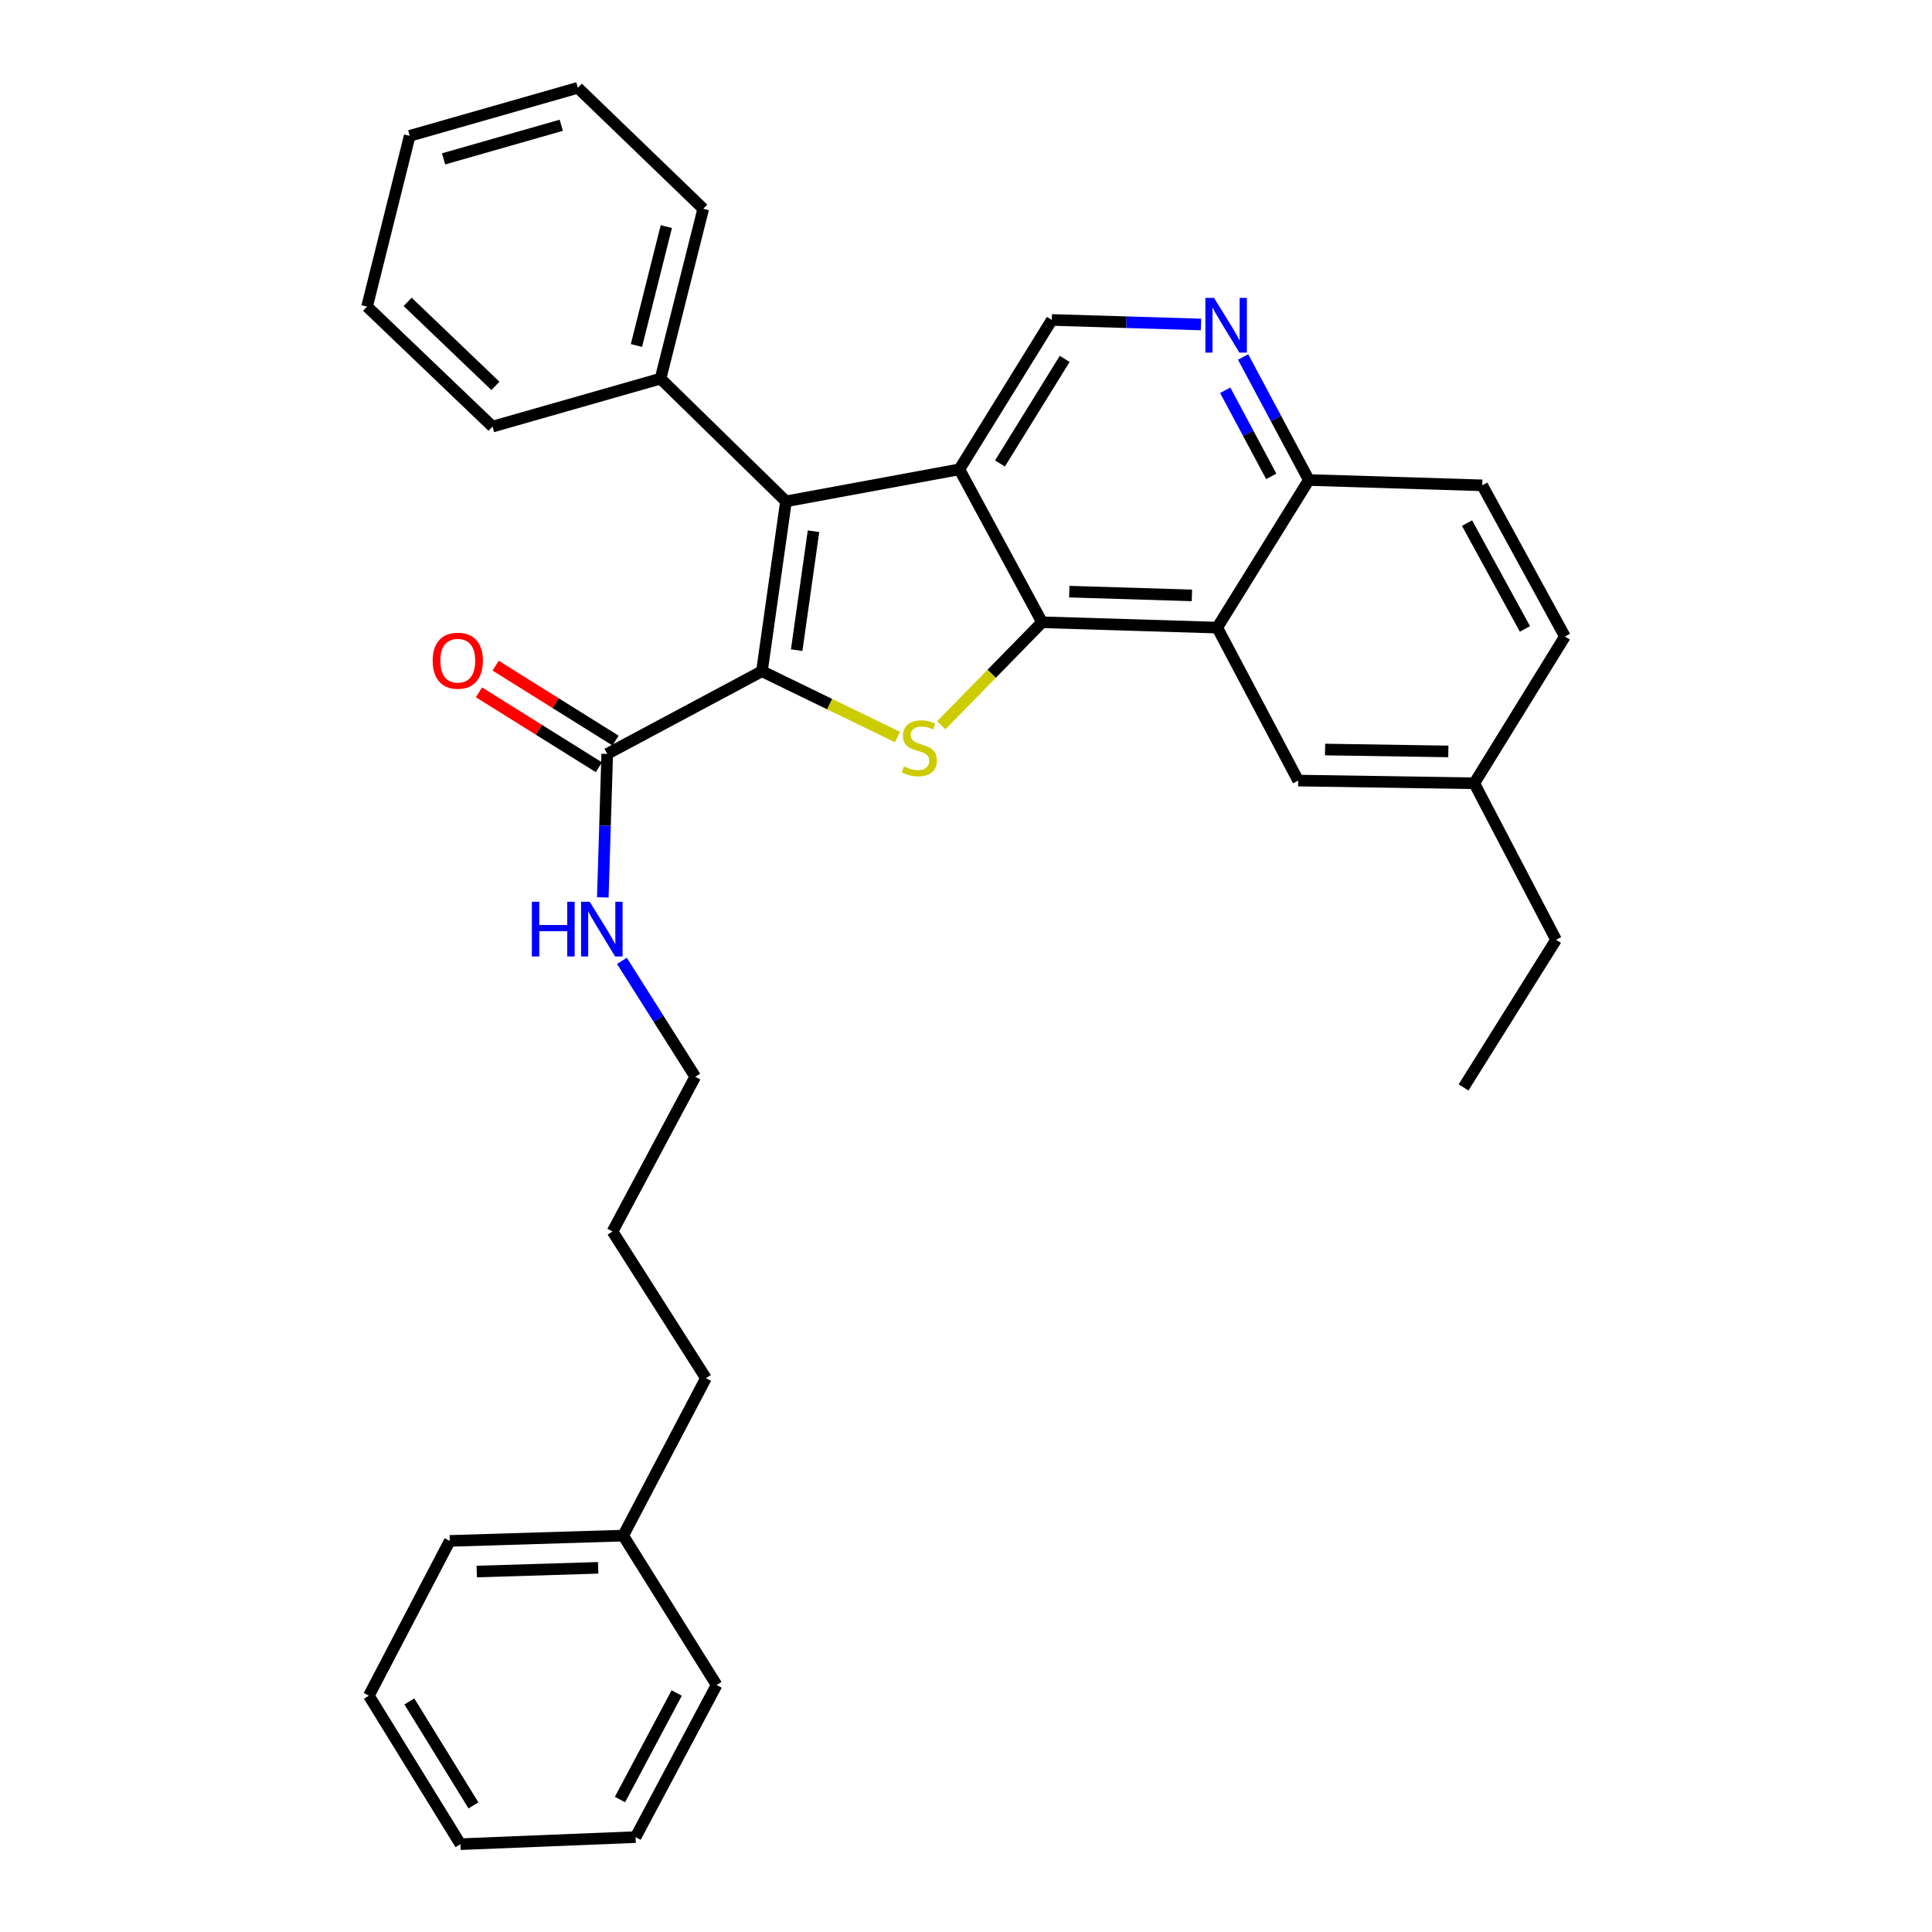 <?xml version='1.0' encoding='iso-8859-1'?>
<svg version='1.1' baseProfile='full'
              xmlns='http://www.w3.org/2000/svg'
                      xmlns:rdkit='http://www.rdkit.org/xml'
                      xmlns:xlink='http://www.w3.org/1999/xlink'
                  xml:space='preserve'
width='1000px' height='1000px' viewBox='0 0 1000 1000'>
<!-- END OF HEADER -->
<rect style='opacity:1.0;fill:#FFFFFF;stroke:none' width='1000' height='1000' x='0' y='0'> </rect>
<path class='bond-2' d='M 394.378,347.427 L 429.444,364.458' style='fill:none;fill-rule:evenodd;stroke:#000000;stroke-width:6px;stroke-linecap:butt;stroke-linejoin:miter;stroke-opacity:1' />
<path class='bond-2' d='M 429.444,364.458 L 464.511,381.489' style='fill:none;fill-rule:evenodd;stroke:#CCCC00;stroke-width:6px;stroke-linecap:butt;stroke-linejoin:miter;stroke-opacity:1' />
<path class='bond-3' d='M 394.378,347.427 L 406.821,259.493' style='fill:none;fill-rule:evenodd;stroke:#000000;stroke-width:6px;stroke-linecap:butt;stroke-linejoin:miter;stroke-opacity:1' />
<path class='bond-3' d='M 412.361,336.517 L 421.071,274.964' style='fill:none;fill-rule:evenodd;stroke:#000000;stroke-width:6px;stroke-linecap:butt;stroke-linejoin:miter;stroke-opacity:1' />
<path class='bond-5' d='M 394.378,347.427 L 314.293,390.227' style='fill:none;fill-rule:evenodd;stroke:#000000;stroke-width:6px;stroke-linecap:butt;stroke-linejoin:miter;stroke-opacity:1' />
<path class='bond-0' d='M 496.564,242.926 L 406.821,259.493' style='fill:none;fill-rule:evenodd;stroke:#000000;stroke-width:6px;stroke-linecap:butt;stroke-linejoin:miter;stroke-opacity:1' />
<path class='bond-6' d='M 496.564,242.926 L 544.419,165.6' style='fill:none;fill-rule:evenodd;stroke:#000000;stroke-width:6px;stroke-linecap:butt;stroke-linejoin:miter;stroke-opacity:1' />
<path class='bond-6' d='M 517.583,239.893 L 551.082,185.765' style='fill:none;fill-rule:evenodd;stroke:#000000;stroke-width:6px;stroke-linecap:butt;stroke-linejoin:miter;stroke-opacity:1' />
<path class='bond-32' d='M 496.564,242.926 L 539.364,322.088' style='fill:none;fill-rule:evenodd;stroke:#000000;stroke-width:6px;stroke-linecap:butt;stroke-linejoin:miter;stroke-opacity:1' />
<path class='bond-1' d='M 539.364,322.088 L 513.285,348.743' style='fill:none;fill-rule:evenodd;stroke:#000000;stroke-width:6px;stroke-linecap:butt;stroke-linejoin:miter;stroke-opacity:1' />
<path class='bond-1' d='M 513.285,348.743 L 487.206,375.398' style='fill:none;fill-rule:evenodd;stroke:#CCCC00;stroke-width:6px;stroke-linecap:butt;stroke-linejoin:miter;stroke-opacity:1' />
<path class='bond-4' d='M 539.364,322.088 L 630.038,324.856' style='fill:none;fill-rule:evenodd;stroke:#000000;stroke-width:6px;stroke-linecap:butt;stroke-linejoin:miter;stroke-opacity:1' />
<path class='bond-4' d='M 553.462,306.234 L 616.933,308.171' style='fill:none;fill-rule:evenodd;stroke:#000000;stroke-width:6px;stroke-linecap:butt;stroke-linejoin:miter;stroke-opacity:1' />
<path class='bond-10' d='M 406.821,259.493 L 341.893,195.984' style='fill:none;fill-rule:evenodd;stroke:#000000;stroke-width:6px;stroke-linecap:butt;stroke-linejoin:miter;stroke-opacity:1' />
<path class='bond-8' d='M 630.038,324.856 L 677.459,248.451' style='fill:none;fill-rule:evenodd;stroke:#000000;stroke-width:6px;stroke-linecap:butt;stroke-linejoin:miter;stroke-opacity:1' />
<path class='bond-9' d='M 630.038,324.856 L 671.934,404.018' style='fill:none;fill-rule:evenodd;stroke:#000000;stroke-width:6px;stroke-linecap:butt;stroke-linejoin:miter;stroke-opacity:1' />
<path class='bond-11' d='M 318.606,383.325 L 287.574,363.936' style='fill:none;fill-rule:evenodd;stroke:#000000;stroke-width:6px;stroke-linecap:butt;stroke-linejoin:miter;stroke-opacity:1' />
<path class='bond-11' d='M 287.574,363.936 L 256.541,344.546' style='fill:none;fill-rule:evenodd;stroke:#FF0000;stroke-width:6px;stroke-linecap:butt;stroke-linejoin:miter;stroke-opacity:1' />
<path class='bond-11' d='M 309.981,397.129 L 278.948,377.74' style='fill:none;fill-rule:evenodd;stroke:#000000;stroke-width:6px;stroke-linecap:butt;stroke-linejoin:miter;stroke-opacity:1' />
<path class='bond-11' d='M 278.948,377.74 L 247.916,358.351' style='fill:none;fill-rule:evenodd;stroke:#FF0000;stroke-width:6px;stroke-linecap:butt;stroke-linejoin:miter;stroke-opacity:1' />
<path class='bond-12' d='M 314.293,390.227 L 313.153,427.355' style='fill:none;fill-rule:evenodd;stroke:#000000;stroke-width:6px;stroke-linecap:butt;stroke-linejoin:miter;stroke-opacity:1' />
<path class='bond-12' d='M 313.153,427.355 L 312.013,464.482' style='fill:none;fill-rule:evenodd;stroke:#0000FF;stroke-width:6px;stroke-linecap:butt;stroke-linejoin:miter;stroke-opacity:1' />
<path class='bond-7' d='M 544.419,165.6 L 583.032,166.776' style='fill:none;fill-rule:evenodd;stroke:#000000;stroke-width:6px;stroke-linecap:butt;stroke-linejoin:miter;stroke-opacity:1' />
<path class='bond-7' d='M 583.032,166.776 L 621.644,167.953' style='fill:none;fill-rule:evenodd;stroke:#0000FF;stroke-width:6px;stroke-linecap:butt;stroke-linejoin:miter;stroke-opacity:1' />
<path class='bond-33' d='M 643.424,184.779 L 660.442,216.615' style='fill:none;fill-rule:evenodd;stroke:#0000FF;stroke-width:6px;stroke-linecap:butt;stroke-linejoin:miter;stroke-opacity:1' />
<path class='bond-33' d='M 660.442,216.615 L 677.459,248.451' style='fill:none;fill-rule:evenodd;stroke:#000000;stroke-width:6px;stroke-linecap:butt;stroke-linejoin:miter;stroke-opacity:1' />
<path class='bond-33' d='M 634.174,202.004 L 646.087,224.289' style='fill:none;fill-rule:evenodd;stroke:#0000FF;stroke-width:6px;stroke-linecap:butt;stroke-linejoin:miter;stroke-opacity:1' />
<path class='bond-33' d='M 646.087,224.289 L 657.999,246.574' style='fill:none;fill-rule:evenodd;stroke:#000000;stroke-width:6px;stroke-linecap:butt;stroke-linejoin:miter;stroke-opacity:1' />
<path class='bond-13' d='M 677.459,248.451 L 767.202,251.209' style='fill:none;fill-rule:evenodd;stroke:#000000;stroke-width:6px;stroke-linecap:butt;stroke-linejoin:miter;stroke-opacity:1' />
<path class='bond-14' d='M 671.934,404.018 L 763.078,405.429' style='fill:none;fill-rule:evenodd;stroke:#000000;stroke-width:6px;stroke-linecap:butt;stroke-linejoin:miter;stroke-opacity:1' />
<path class='bond-14' d='M 685.858,387.954 L 749.659,388.941' style='fill:none;fill-rule:evenodd;stroke:#000000;stroke-width:6px;stroke-linecap:butt;stroke-linejoin:miter;stroke-opacity:1' />
<path class='bond-17' d='M 341.893,195.984 L 363.994,108.059' style='fill:none;fill-rule:evenodd;stroke:#000000;stroke-width:6px;stroke-linecap:butt;stroke-linejoin:miter;stroke-opacity:1' />
<path class='bond-17' d='M 329.421,178.827 L 344.892,117.28' style='fill:none;fill-rule:evenodd;stroke:#000000;stroke-width:6px;stroke-linecap:butt;stroke-linejoin:miter;stroke-opacity:1' />
<path class='bond-18' d='M 341.893,195.984 L 254.917,220.807' style='fill:none;fill-rule:evenodd;stroke:#000000;stroke-width:6px;stroke-linecap:butt;stroke-linejoin:miter;stroke-opacity:1' />
<path class='bond-19' d='M 321.898,497.331 L 340.879,527.332' style='fill:none;fill-rule:evenodd;stroke:#0000FF;stroke-width:6px;stroke-linecap:butt;stroke-linejoin:miter;stroke-opacity:1' />
<path class='bond-19' d='M 340.879,527.332 L 359.861,557.333' style='fill:none;fill-rule:evenodd;stroke:#000000;stroke-width:6px;stroke-linecap:butt;stroke-linejoin:miter;stroke-opacity:1' />
<path class='bond-35' d='M 767.202,251.209 L 810.002,329.458' style='fill:none;fill-rule:evenodd;stroke:#000000;stroke-width:6px;stroke-linecap:butt;stroke-linejoin:miter;stroke-opacity:1' />
<path class='bond-35' d='M 759.341,270.758 L 789.302,325.532' style='fill:none;fill-rule:evenodd;stroke:#000000;stroke-width:6px;stroke-linecap:butt;stroke-linejoin:miter;stroke-opacity:1' />
<path class='bond-15' d='M 763.078,405.429 L 810.002,329.458' style='fill:none;fill-rule:evenodd;stroke:#000000;stroke-width:6px;stroke-linecap:butt;stroke-linejoin:miter;stroke-opacity:1' />
<path class='bond-20' d='M 763.078,405.429 L 805.409,486.417' style='fill:none;fill-rule:evenodd;stroke:#000000;stroke-width:6px;stroke-linecap:butt;stroke-linejoin:miter;stroke-opacity:1' />
<path class='bond-16' d='M 322.568,794.828 L 365.386,713.342' style='fill:none;fill-rule:evenodd;stroke:#000000;stroke-width:6px;stroke-linecap:butt;stroke-linejoin:miter;stroke-opacity:1' />
<path class='bond-22' d='M 322.568,794.828 L 232.798,797.568' style='fill:none;fill-rule:evenodd;stroke:#000000;stroke-width:6px;stroke-linecap:butt;stroke-linejoin:miter;stroke-opacity:1' />
<path class='bond-22' d='M 309.599,811.509 L 246.76,813.427' style='fill:none;fill-rule:evenodd;stroke:#000000;stroke-width:6px;stroke-linecap:butt;stroke-linejoin:miter;stroke-opacity:1' />
<path class='bond-23' d='M 322.568,794.828 L 370.911,872.155' style='fill:none;fill-rule:evenodd;stroke:#000000;stroke-width:6px;stroke-linecap:butt;stroke-linejoin:miter;stroke-opacity:1' />
<path class='bond-26' d='M 363.994,108.059 L 299.092,45.455' style='fill:none;fill-rule:evenodd;stroke:#000000;stroke-width:6px;stroke-linecap:butt;stroke-linejoin:miter;stroke-opacity:1' />
<path class='bond-27' d='M 254.917,220.807 L 189.998,158.691' style='fill:none;fill-rule:evenodd;stroke:#000000;stroke-width:6px;stroke-linecap:butt;stroke-linejoin:miter;stroke-opacity:1' />
<path class='bond-27' d='M 256.432,199.729 L 210.989,156.247' style='fill:none;fill-rule:evenodd;stroke:#000000;stroke-width:6px;stroke-linecap:butt;stroke-linejoin:miter;stroke-opacity:1' />
<path class='bond-24' d='M 359.861,557.333 L 317.042,637.417' style='fill:none;fill-rule:evenodd;stroke:#000000;stroke-width:6px;stroke-linecap:butt;stroke-linejoin:miter;stroke-opacity:1' />
<path class='bond-25' d='M 805.409,486.417 L 757.526,562.84' style='fill:none;fill-rule:evenodd;stroke:#000000;stroke-width:6px;stroke-linecap:butt;stroke-linejoin:miter;stroke-opacity:1' />
<path class='bond-21' d='M 365.386,713.342 L 317.042,637.417' style='fill:none;fill-rule:evenodd;stroke:#000000;stroke-width:6px;stroke-linecap:butt;stroke-linejoin:miter;stroke-opacity:1' />
<path class='bond-28' d='M 232.798,797.568 L 190.92,877.68' style='fill:none;fill-rule:evenodd;stroke:#000000;stroke-width:6px;stroke-linecap:butt;stroke-linejoin:miter;stroke-opacity:1' />
<path class='bond-29' d='M 370.911,872.155 L 328.988,950.883' style='fill:none;fill-rule:evenodd;stroke:#000000;stroke-width:6px;stroke-linecap:butt;stroke-linejoin:miter;stroke-opacity:1' />
<path class='bond-29' d='M 350.256,876.313 L 320.909,931.423' style='fill:none;fill-rule:evenodd;stroke:#000000;stroke-width:6px;stroke-linecap:butt;stroke-linejoin:miter;stroke-opacity:1' />
<path class='bond-34' d='M 299.092,45.455 L 212.071,70.314' style='fill:none;fill-rule:evenodd;stroke:#000000;stroke-width:6px;stroke-linecap:butt;stroke-linejoin:miter;stroke-opacity:1' />
<path class='bond-34' d='M 290.51,64.835 L 229.596,82.236' style='fill:none;fill-rule:evenodd;stroke:#000000;stroke-width:6px;stroke-linecap:butt;stroke-linejoin:miter;stroke-opacity:1' />
<path class='bond-30' d='M 189.998,158.691 L 212.071,70.314' style='fill:none;fill-rule:evenodd;stroke:#000000;stroke-width:6px;stroke-linecap:butt;stroke-linejoin:miter;stroke-opacity:1' />
<path class='bond-36' d='M 190.92,877.68 L 238.323,954.545' style='fill:none;fill-rule:evenodd;stroke:#000000;stroke-width:6px;stroke-linecap:butt;stroke-linejoin:miter;stroke-opacity:1' />
<path class='bond-36' d='M 211.885,880.666 L 245.067,934.471' style='fill:none;fill-rule:evenodd;stroke:#000000;stroke-width:6px;stroke-linecap:butt;stroke-linejoin:miter;stroke-opacity:1' />
<path class='bond-31' d='M 328.988,950.883 L 238.323,954.545' style='fill:none;fill-rule:evenodd;stroke:#000000;stroke-width:6px;stroke-linecap:butt;stroke-linejoin:miter;stroke-opacity:1' />
<path  class='atom-3' d='M 467.855 396.719
Q 468.175 396.839, 469.495 397.399
Q 470.815 397.959, 472.255 398.319
Q 473.735 398.639, 475.175 398.639
Q 477.855 398.639, 479.415 397.359
Q 480.975 396.039, 480.975 393.759
Q 480.975 392.199, 480.175 391.239
Q 479.415 390.279, 478.215 389.759
Q 477.015 389.239, 475.015 388.639
Q 472.495 387.879, 470.975 387.159
Q 469.495 386.439, 468.415 384.919
Q 467.375 383.399, 467.375 380.839
Q 467.375 377.279, 469.775 375.079
Q 472.215 372.879, 477.015 372.879
Q 480.295 372.879, 484.015 374.439
L 483.095 377.519
Q 479.695 376.119, 477.135 376.119
Q 474.375 376.119, 472.855 377.279
Q 471.335 378.399, 471.375 380.359
Q 471.375 381.879, 472.135 382.799
Q 472.935 383.719, 474.055 384.239
Q 475.215 384.759, 477.135 385.359
Q 479.695 386.159, 481.215 386.959
Q 482.735 387.759, 483.815 389.399
Q 484.935 390.999, 484.935 393.759
Q 484.935 397.679, 482.295 399.799
Q 479.695 401.879, 475.335 401.879
Q 472.815 401.879, 470.895 401.319
Q 469.015 400.799, 466.775 399.879
L 467.855 396.719
' fill='#CCCC00'/>
<path  class='atom-8' d='M 628.381 154.189
L 637.661 169.189
Q 638.581 170.669, 640.061 173.349
Q 641.541 176.029, 641.621 176.189
L 641.621 154.189
L 645.381 154.189
L 645.381 182.509
L 641.501 182.509
L 631.541 166.109
Q 630.381 164.189, 629.141 161.989
Q 627.941 159.789, 627.581 159.109
L 627.581 182.509
L 623.901 182.509
L 623.901 154.189
L 628.381 154.189
' fill='#0000FF'/>
<path  class='atom-12' d='M 223.949 341.982
Q 223.949 335.182, 227.309 331.382
Q 230.669 327.582, 236.949 327.582
Q 243.229 327.582, 246.589 331.382
Q 249.949 335.182, 249.949 341.982
Q 249.949 348.862, 246.549 352.782
Q 243.149 356.662, 236.949 356.662
Q 230.709 356.662, 227.309 352.782
Q 223.949 348.902, 223.949 341.982
M 236.949 353.462
Q 241.269 353.462, 243.589 350.582
Q 245.949 347.662, 245.949 341.982
Q 245.949 336.422, 243.589 333.622
Q 241.269 330.782, 236.949 330.782
Q 232.629 330.782, 230.269 333.582
Q 227.949 336.382, 227.949 341.982
Q 227.949 347.702, 230.269 350.582
Q 232.629 353.462, 236.949 353.462
' fill='#FF0000'/>
<path  class='atom-13' d='M 275.288 466.75
L 279.128 466.75
L 279.128 478.79
L 293.608 478.79
L 293.608 466.75
L 297.448 466.75
L 297.448 495.07
L 293.608 495.07
L 293.608 481.99
L 279.128 481.99
L 279.128 495.07
L 275.288 495.07
L 275.288 466.75
' fill='#0000FF'/>
<path  class='atom-13' d='M 305.248 466.75
L 314.528 481.75
Q 315.448 483.23, 316.928 485.91
Q 318.408 488.59, 318.488 488.75
L 318.488 466.75
L 322.248 466.75
L 322.248 495.07
L 318.368 495.07
L 308.408 478.67
Q 307.248 476.75, 306.008 474.55
Q 304.808 472.35, 304.448 471.67
L 304.448 495.07
L 300.768 495.07
L 300.768 466.75
L 305.248 466.75
' fill='#0000FF'/>
</svg>
